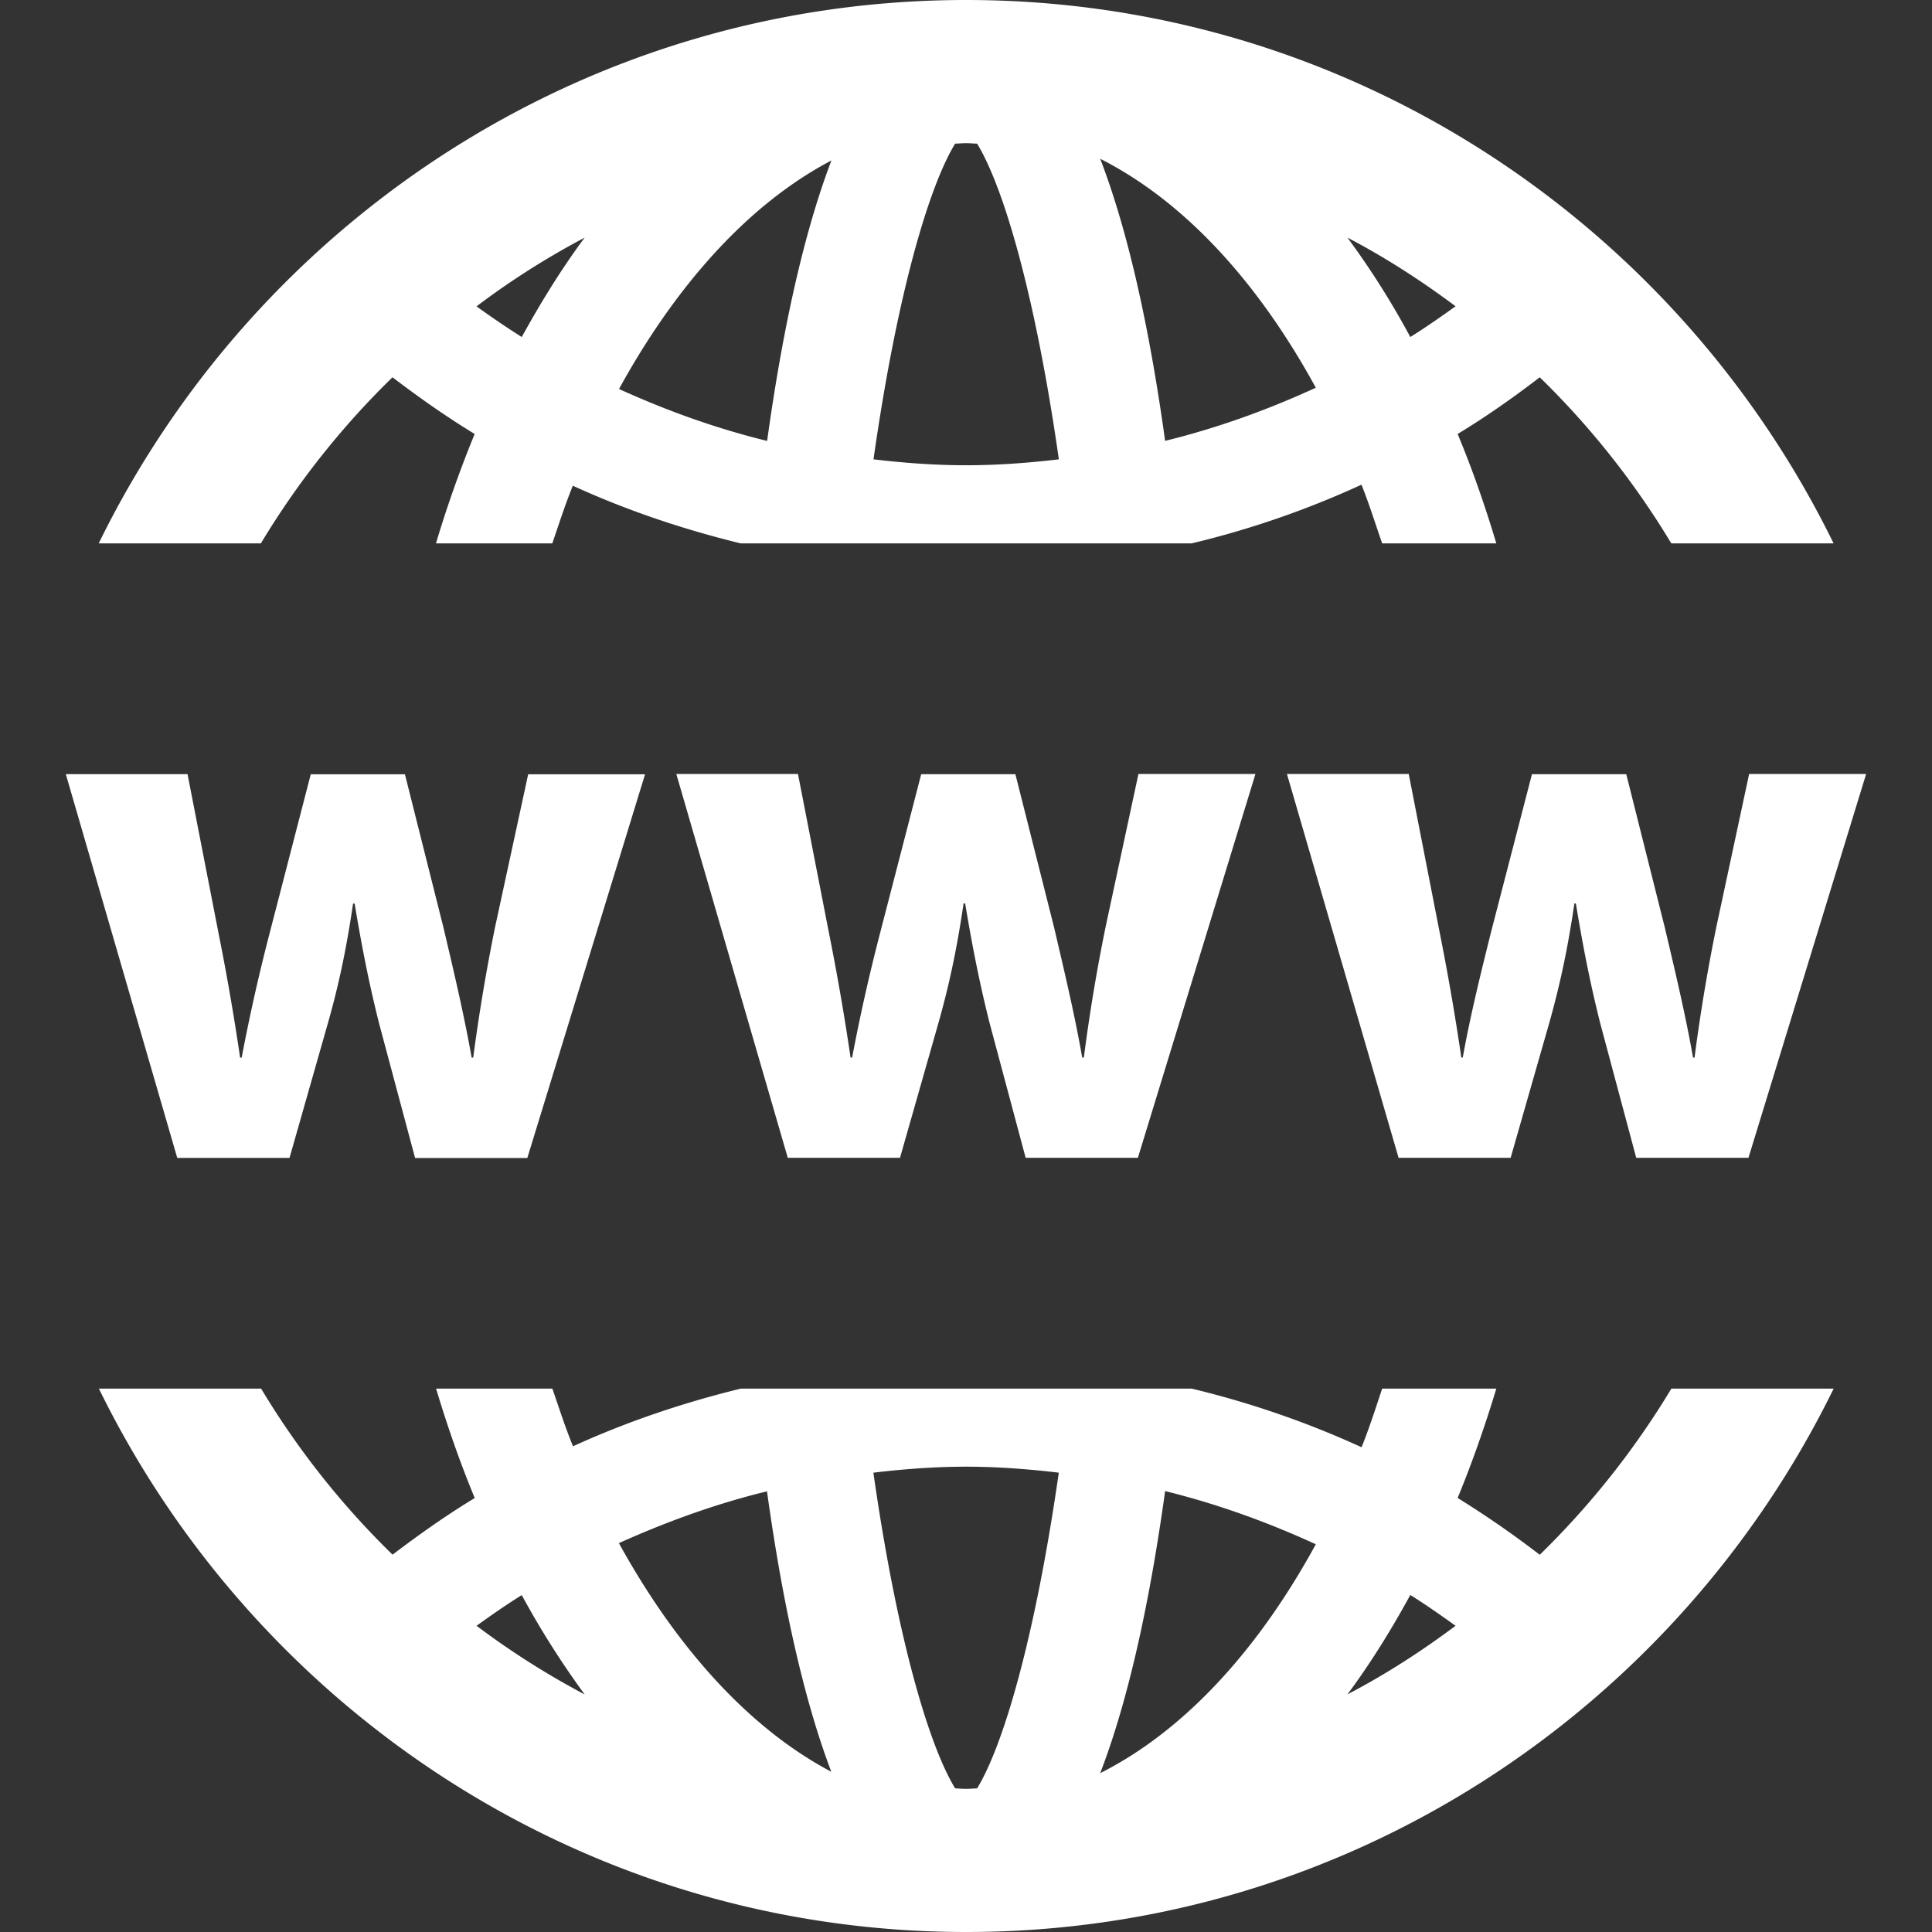 <svg xmlns="http://www.w3.org/2000/svg" version="1.1" xmlns:xlink="http://www.w3.org/1999/xlink" width="50" height="50" x="0" y="0" viewBox="0 0 32 32" style="enable-background:new 0 0 512 512" xml:space="preserve" class=""><rect x="0" y="0" width="32" height="32" fill="#333333" stroke="none"/><g><path d="M6.501 6.249c.44.335.892.654 1.361.939A19.39 19.39 0 0 0 7.221 9h1.927c.11-.322.215-.649.34-.955.893.409 1.824.721 2.779.955h7.471a15.18 15.18 0 0 0 2.812-.972c.125.31.229.644.343.972h1.891c-.189-.629-.4-1.235-.641-1.812.471-.285.924-.604 1.36-.939.84.818 1.572 1.743 2.179 2.751h2.688c-2.604-5.318-8.057-9-14.368-9C9.689 0 4.238 3.682 1.635 9h2.686a13.697 13.697 0 0 1 2.18-2.751zm17.608-1.176c-.246.176-.493.349-.75.509a13.644 13.644 0 0 0-1.041-1.646c.632.33 1.226.715 1.791 1.137zm-2.315 1.349c-.808.371-1.64.67-2.496.88-.239-1.728-.584-3.396-1.075-4.672 1.382.699 2.606 2.025 3.571 3.792zM15.82 2.379c.061-.001.12-.008.182-.008s.121.007.182.008c.438.717.965 2.507 1.354 5.229-.509.06-1.021.098-1.535.098-.517 0-1.028-.038-1.535-.098.387-2.722.914-4.512 1.352-5.229zm-2.049.279c-.485 1.272-.827 2.927-1.065 4.645-.843-.206-1.661-.5-2.453-.86.961-1.751 2.168-3.077 3.518-3.785zM9.684 3.936c-.374.502-.719 1.06-1.042 1.646a13.875 13.875 0 0 1-.749-.508 13.2 13.2 0 0 1 1.791-1.138zM25.503 25.752a16.225 16.225 0 0 0-1.36-.941c.237-.574.45-1.182.641-1.811h-1.891c-.109.328-.216.66-.341.971A15.413 15.413 0 0 0 19.739 23h-7.47c-.955.234-1.885.547-2.778.955-.127-.307-.231-.635-.342-.955H7.223c.189.629.401 1.236.64 1.812-.47.285-.921.604-1.361.938A13.641 13.641 0 0 1 4.325 23H1.638c2.603 5.316 8.054 9 14.366 9 6.312 0 11.764-3.684 14.367-9h-2.688a13.76 13.76 0 0 1-2.18 2.752zm-17.61 1.176c.246-.176.494-.35.749-.508a14.37 14.37 0 0 0 1.042 1.645 13.391 13.391 0 0 1-1.791-1.137zm2.358-1.369c.792-.356 1.61-.653 2.453-.858.238 1.719.58 3.368 1.065 4.645-1.348-.711-2.555-2.039-3.518-3.787zm5.933 4.062c-.061.002-.12.008-.182.008s-.121-.006-.182-.008c-.438-.717-.966-2.508-1.354-5.229.507-.06 1.019-.099 1.535-.099.517 0 1.028.039 1.536.099-.391 2.721-.915 4.512-1.353 5.229zm2.039-.252c.491-1.275.836-2.943 1.075-4.672.856.211 1.688.51 2.496.881-.965 1.768-2.189 3.094-3.571 3.791zm4.095-1.305c.375-.504.722-1.062 1.041-1.646.257.16.504.334.75.51-.565.422-1.159.806-1.791 1.136zM4.795 19.18l.637-2.236c.169-.596.299-1.183.416-1.977h.026c.13.78.247 1.354.403 1.977l.598 2.236h1.859l1.95-6.355H8.748l-.546 2.521a31.607 31.607 0 0 0-.364 2.171h-.026c-.13-.729-.299-1.441-.468-2.158l-.637-2.534h-1.56l-.676 2.612a31.411 31.411 0 0 0-.468 2.08h-.026a40.774 40.774 0 0 0-.364-2.094l-.507-2.601H1.09l1.846 6.357h1.859v.001zM18.314 15.344a29.8 29.8 0 0 0-.362 2.172h-.027c-.129-.729-.299-1.442-.467-2.159l-.64-2.534h-1.56l-.676 2.612a31.446 31.446 0 0 0-.468 2.081h-.026a40.817 40.817 0 0 0-.364-2.095l-.507-2.601h-2.015l1.846 6.357h1.859l.637-2.235c.169-.599.299-1.184.416-1.978h.026c.13.78.248 1.354.404 1.978l.598 2.235h1.859l1.947-6.357h-1.938l-.542 2.524zM28.43 15.344a30.36 30.36 0 0 0-.363 2.172h-.025c-.129-.729-.3-1.442-.469-2.159l-.637-2.534h-1.562l-.677 2.612c-.155.624-.338 1.353-.469 2.081h-.024a40.842 40.842 0 0 0-.363-2.095l-.508-2.601h-2.017l1.849 6.357h1.856l.64-2.235c.168-.599.299-1.184.416-1.978h.024c.129.78.246 1.354.402 1.978l.598 2.235h1.859l1.949-6.357h-1.938l-.541 2.524z" fill="#ffffff" ></path></g></svg>